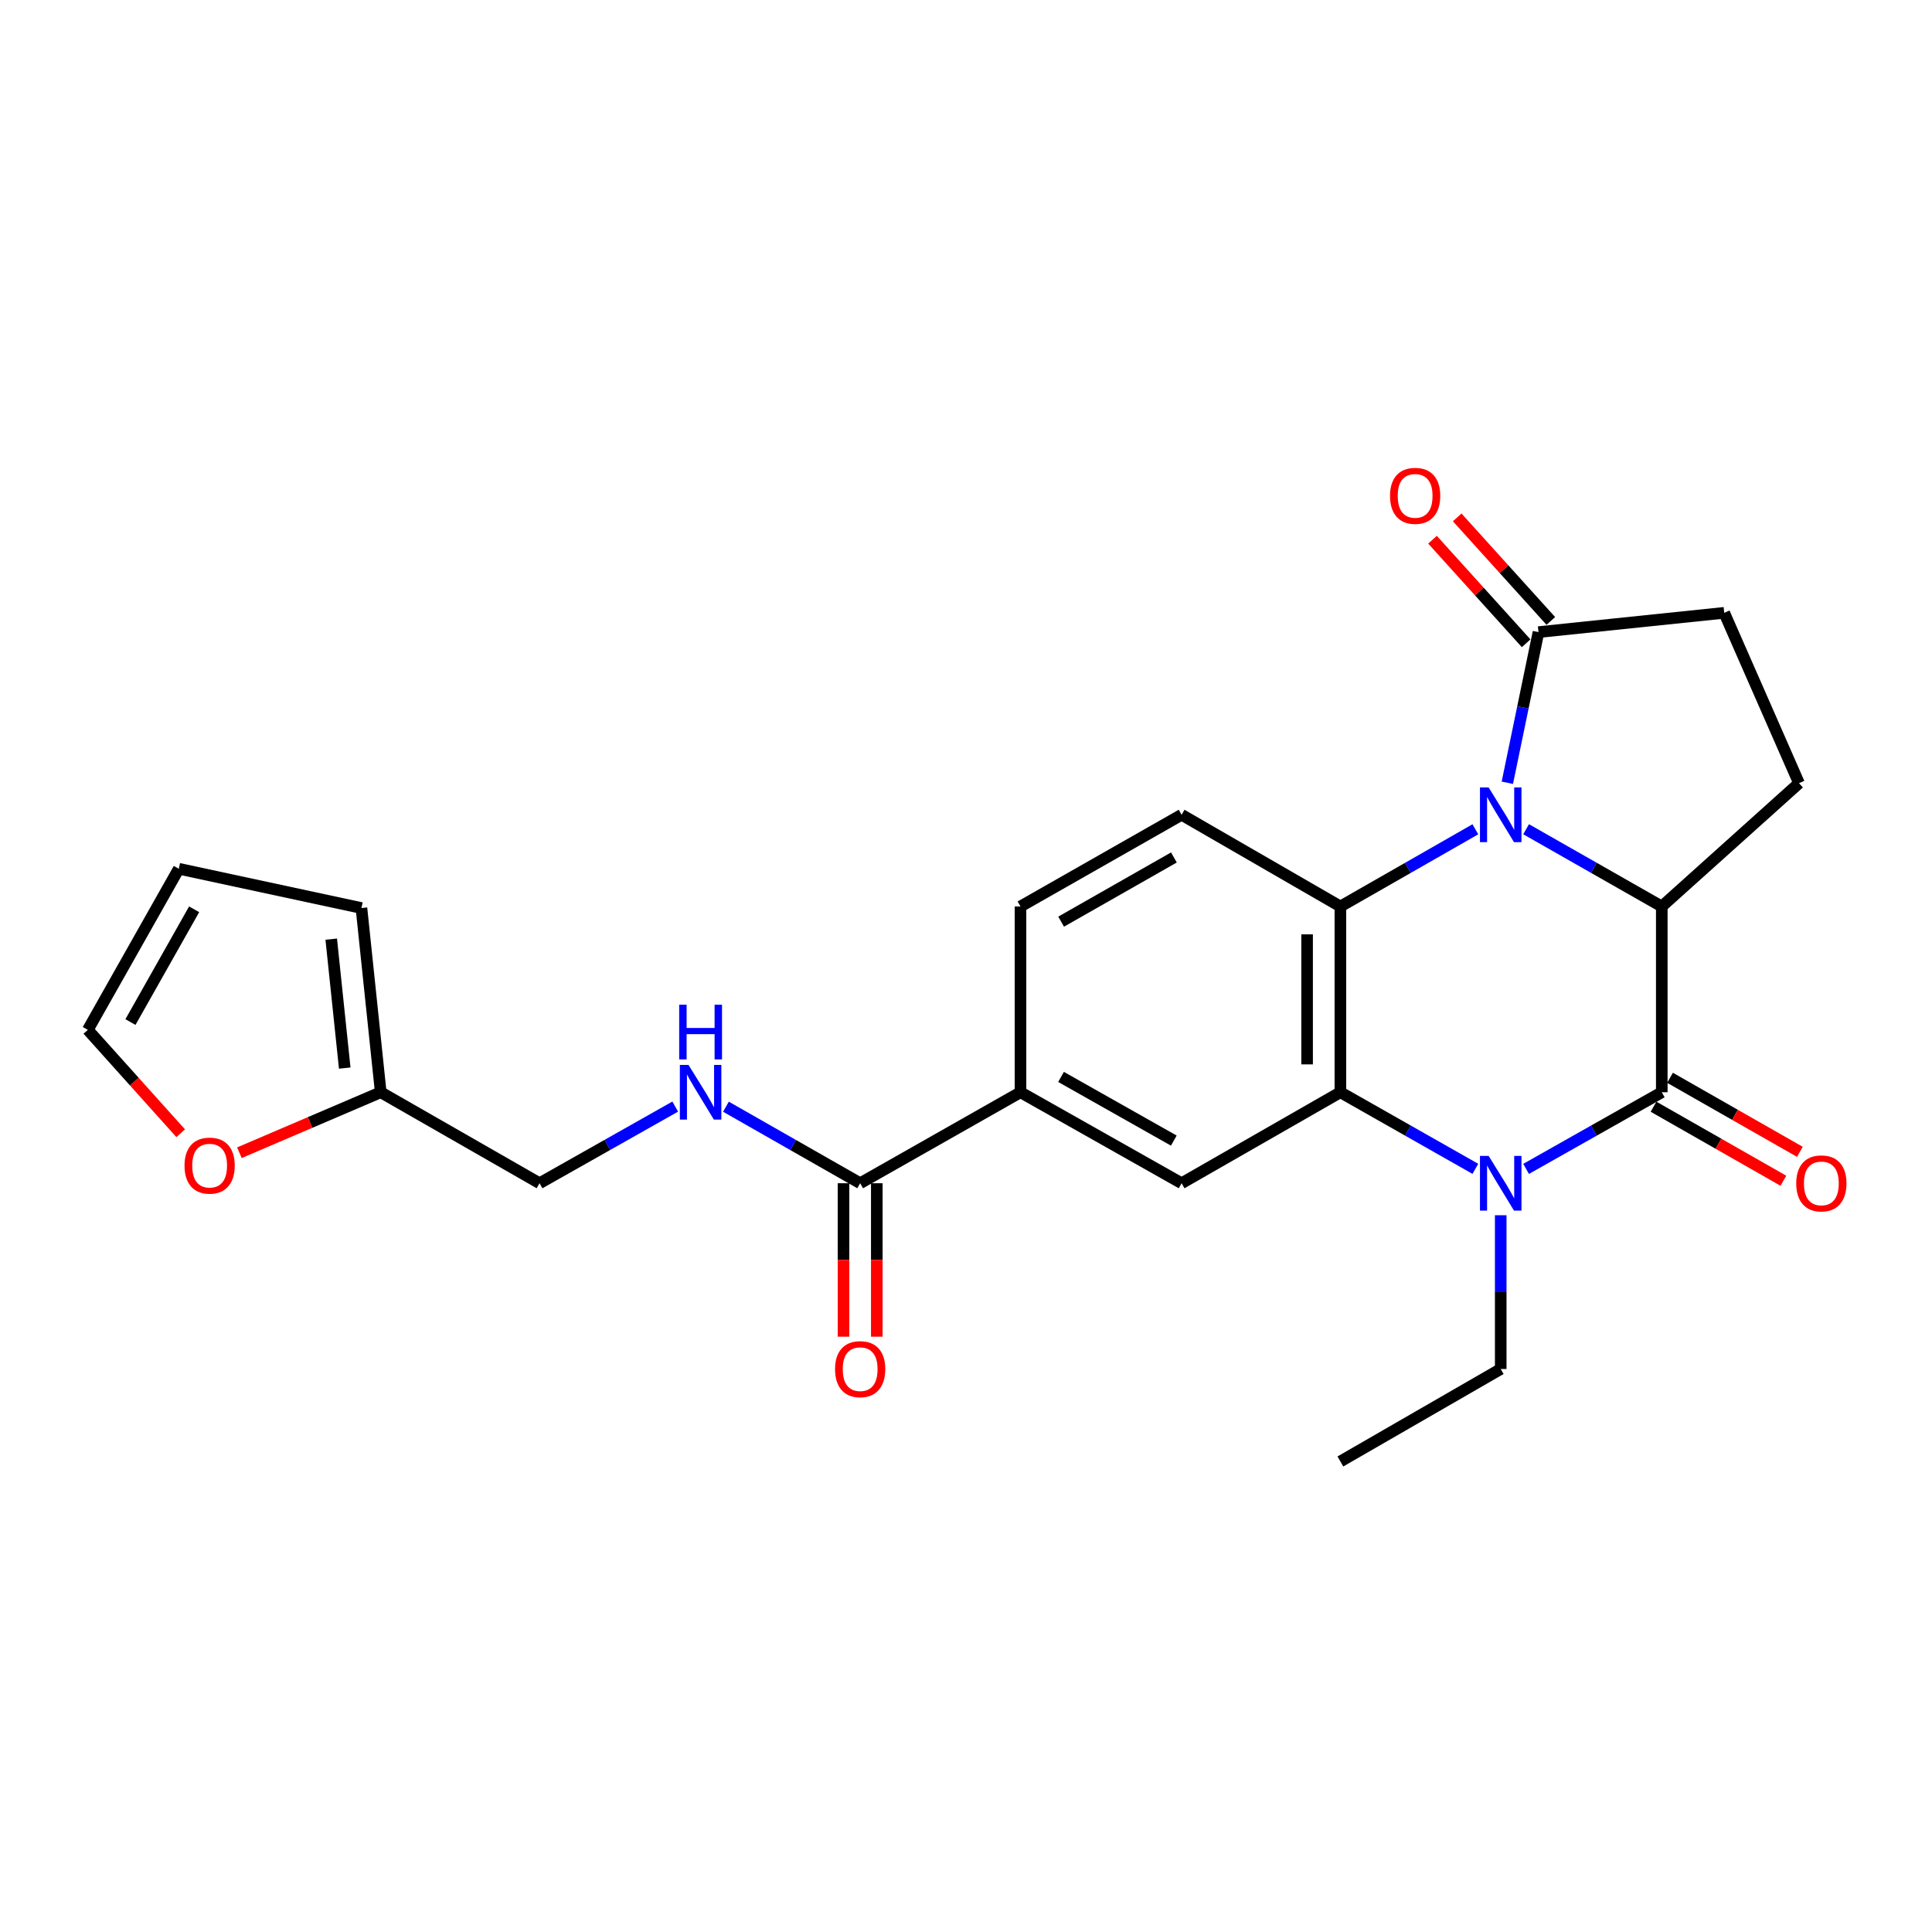<?xml version='1.0' encoding='iso-8859-1'?>
<svg version='1.1' baseProfile='full'
              xmlns='http://www.w3.org/2000/svg'
                      xmlns:rdkit='http://www.rdkit.org/xml'
                      xmlns:xlink='http://www.w3.org/1999/xlink'
                  xml:space='preserve'
width='1000px' height='1000px' viewBox='0 0 1000 1000'>
<!-- END OF HEADER -->
<rect style='opacity:1.0;fill:#FFFFFF;stroke:none' width='1000' height='1000' x='0' y='0'> </rect>
<path class='bond-3' d='M 763.641,429.239 L 728.711,449.218' style='fill:none;fill-rule:evenodd;stroke:#0000FF;stroke-width:6px;stroke-linecap:butt;stroke-linejoin:miter;stroke-opacity:1' />
<path class='bond-3' d='M 728.711,449.218 L 693.782,469.197' style='fill:none;fill-rule:evenodd;stroke:#000000;stroke-width:6px;stroke-linecap:butt;stroke-linejoin:miter;stroke-opacity:1' />
<path class='bond-4' d='M 789.909,429.21 L 825.021,449.203' style='fill:none;fill-rule:evenodd;stroke:#0000FF;stroke-width:6px;stroke-linecap:butt;stroke-linejoin:miter;stroke-opacity:1' />
<path class='bond-4' d='M 825.021,449.203 L 860.133,469.197' style='fill:none;fill-rule:evenodd;stroke:#000000;stroke-width:6px;stroke-linecap:butt;stroke-linejoin:miter;stroke-opacity:1' />
<path class='bond-5' d='M 780.197,405.155 L 788.257,366.166' style='fill:none;fill-rule:evenodd;stroke:#0000FF;stroke-width:6px;stroke-linecap:butt;stroke-linejoin:miter;stroke-opacity:1' />
<path class='bond-5' d='M 788.257,366.166 L 796.317,327.178' style='fill:none;fill-rule:evenodd;stroke:#000000;stroke-width:6px;stroke-linecap:butt;stroke-linejoin:miter;stroke-opacity:1' />
<path class='bond-0' d='M 789.904,605.021 L 825.019,585.184' style='fill:none;fill-rule:evenodd;stroke:#0000FF;stroke-width:6px;stroke-linecap:butt;stroke-linejoin:miter;stroke-opacity:1' />
<path class='bond-0' d='M 825.019,585.184 L 860.133,565.347' style='fill:none;fill-rule:evenodd;stroke:#000000;stroke-width:6px;stroke-linecap:butt;stroke-linejoin:miter;stroke-opacity:1' />
<path class='bond-23' d='M 776.771,629.005 L 776.771,668.798' style='fill:none;fill-rule:evenodd;stroke:#0000FF;stroke-width:6px;stroke-linecap:butt;stroke-linejoin:miter;stroke-opacity:1' />
<path class='bond-23' d='M 776.771,668.798 L 776.771,708.591' style='fill:none;fill-rule:evenodd;stroke:#000000;stroke-width:6px;stroke-linecap:butt;stroke-linejoin:miter;stroke-opacity:1' />
<path class='bond-26' d='M 763.645,604.992 L 728.714,585.17' style='fill:none;fill-rule:evenodd;stroke:#0000FF;stroke-width:6px;stroke-linecap:butt;stroke-linejoin:miter;stroke-opacity:1' />
<path class='bond-26' d='M 728.714,585.17 L 693.782,565.347' style='fill:none;fill-rule:evenodd;stroke:#000000;stroke-width:6px;stroke-linecap:butt;stroke-linejoin:miter;stroke-opacity:1' />
<path class='bond-1' d='M 860.133,565.347 L 860.133,469.197' style='fill:none;fill-rule:evenodd;stroke:#000000;stroke-width:6px;stroke-linecap:butt;stroke-linejoin:miter;stroke-opacity:1' />
<path class='bond-13' d='M 855.866,572.831 L 889.476,591.994' style='fill:none;fill-rule:evenodd;stroke:#000000;stroke-width:6px;stroke-linecap:butt;stroke-linejoin:miter;stroke-opacity:1' />
<path class='bond-13' d='M 889.476,591.994 L 923.085,611.157' style='fill:none;fill-rule:evenodd;stroke:#FF0000;stroke-width:6px;stroke-linecap:butt;stroke-linejoin:miter;stroke-opacity:1' />
<path class='bond-13' d='M 864.4,557.863 L 898.01,577.026' style='fill:none;fill-rule:evenodd;stroke:#000000;stroke-width:6px;stroke-linecap:butt;stroke-linejoin:miter;stroke-opacity:1' />
<path class='bond-13' d='M 898.01,577.026 L 931.619,596.19' style='fill:none;fill-rule:evenodd;stroke:#FF0000;stroke-width:6px;stroke-linecap:butt;stroke-linejoin:miter;stroke-opacity:1' />
<path class='bond-2' d='M 693.782,565.347 L 693.782,469.197' style='fill:none;fill-rule:evenodd;stroke:#000000;stroke-width:6px;stroke-linecap:butt;stroke-linejoin:miter;stroke-opacity:1' />
<path class='bond-2' d='M 676.552,550.924 L 676.552,483.619' style='fill:none;fill-rule:evenodd;stroke:#000000;stroke-width:6px;stroke-linecap:butt;stroke-linejoin:miter;stroke-opacity:1' />
<path class='bond-6' d='M 693.782,565.347 L 611.597,612.441' style='fill:none;fill-rule:evenodd;stroke:#000000;stroke-width:6px;stroke-linecap:butt;stroke-linejoin:miter;stroke-opacity:1' />
<path class='bond-9' d='M 693.782,469.197 L 611.597,421.729' style='fill:none;fill-rule:evenodd;stroke:#000000;stroke-width:6px;stroke-linecap:butt;stroke-linejoin:miter;stroke-opacity:1' />
<path class='bond-10' d='M 860.133,469.197 L 931.166,405.371' style='fill:none;fill-rule:evenodd;stroke:#000000;stroke-width:6px;stroke-linecap:butt;stroke-linejoin:miter;stroke-opacity:1' />
<path class='bond-15' d='M 796.317,327.178 L 892.457,317.194' style='fill:none;fill-rule:evenodd;stroke:#000000;stroke-width:6px;stroke-linecap:butt;stroke-linejoin:miter;stroke-opacity:1' />
<path class='bond-17' d='M 802.707,321.4 L 778.474,294.599' style='fill:none;fill-rule:evenodd;stroke:#000000;stroke-width:6px;stroke-linecap:butt;stroke-linejoin:miter;stroke-opacity:1' />
<path class='bond-17' d='M 778.474,294.599 L 754.242,267.798' style='fill:none;fill-rule:evenodd;stroke:#FF0000;stroke-width:6px;stroke-linecap:butt;stroke-linejoin:miter;stroke-opacity:1' />
<path class='bond-17' d='M 789.927,332.955 L 765.694,306.154' style='fill:none;fill-rule:evenodd;stroke:#000000;stroke-width:6px;stroke-linecap:butt;stroke-linejoin:miter;stroke-opacity:1' />
<path class='bond-17' d='M 765.694,306.154 L 741.462,279.353' style='fill:none;fill-rule:evenodd;stroke:#FF0000;stroke-width:6px;stroke-linecap:butt;stroke-linejoin:miter;stroke-opacity:1' />
<path class='bond-27' d='M 611.597,612.441 L 528.206,565.347' style='fill:none;fill-rule:evenodd;stroke:#000000;stroke-width:6px;stroke-linecap:butt;stroke-linejoin:miter;stroke-opacity:1' />
<path class='bond-27' d='M 607.561,590.374 L 549.187,557.408' style='fill:none;fill-rule:evenodd;stroke:#000000;stroke-width:6px;stroke-linecap:butt;stroke-linejoin:miter;stroke-opacity:1' />
<path class='bond-7' d='M 445.218,612.441 L 528.206,565.347' style='fill:none;fill-rule:evenodd;stroke:#000000;stroke-width:6px;stroke-linecap:butt;stroke-linejoin:miter;stroke-opacity:1' />
<path class='bond-11' d='M 445.218,612.441 L 410.482,592.634' style='fill:none;fill-rule:evenodd;stroke:#000000;stroke-width:6px;stroke-linecap:butt;stroke-linejoin:miter;stroke-opacity:1' />
<path class='bond-11' d='M 410.482,592.634 L 375.747,572.826' style='fill:none;fill-rule:evenodd;stroke:#0000FF;stroke-width:6px;stroke-linecap:butt;stroke-linejoin:miter;stroke-opacity:1' />
<path class='bond-18' d='M 436.603,612.441 L 436.603,652.154' style='fill:none;fill-rule:evenodd;stroke:#000000;stroke-width:6px;stroke-linecap:butt;stroke-linejoin:miter;stroke-opacity:1' />
<path class='bond-18' d='M 436.603,652.154 L 436.603,691.867' style='fill:none;fill-rule:evenodd;stroke:#FF0000;stroke-width:6px;stroke-linecap:butt;stroke-linejoin:miter;stroke-opacity:1' />
<path class='bond-18' d='M 453.832,612.441 L 453.832,652.154' style='fill:none;fill-rule:evenodd;stroke:#000000;stroke-width:6px;stroke-linecap:butt;stroke-linejoin:miter;stroke-opacity:1' />
<path class='bond-18' d='M 453.832,652.154 L 453.832,691.867' style='fill:none;fill-rule:evenodd;stroke:#FF0000;stroke-width:6px;stroke-linecap:butt;stroke-linejoin:miter;stroke-opacity:1' />
<path class='bond-8' d='M 528.206,565.347 L 528.206,469.197' style='fill:none;fill-rule:evenodd;stroke:#000000;stroke-width:6px;stroke-linecap:butt;stroke-linejoin:miter;stroke-opacity:1' />
<path class='bond-16' d='M 611.597,421.729 L 528.206,469.197' style='fill:none;fill-rule:evenodd;stroke:#000000;stroke-width:6px;stroke-linecap:butt;stroke-linejoin:miter;stroke-opacity:1' />
<path class='bond-16' d='M 607.612,443.823 L 549.238,477.05' style='fill:none;fill-rule:evenodd;stroke:#000000;stroke-width:6px;stroke-linecap:butt;stroke-linejoin:miter;stroke-opacity:1' />
<path class='bond-25' d='M 931.166,405.371 L 892.457,317.194' style='fill:none;fill-rule:evenodd;stroke:#000000;stroke-width:6px;stroke-linecap:butt;stroke-linejoin:miter;stroke-opacity:1' />
<path class='bond-22' d='M 349.497,572.766 L 314.383,592.604' style='fill:none;fill-rule:evenodd;stroke:#0000FF;stroke-width:6px;stroke-linecap:butt;stroke-linejoin:miter;stroke-opacity:1' />
<path class='bond-22' d='M 314.383,592.604 L 279.269,612.441' style='fill:none;fill-rule:evenodd;stroke:#000000;stroke-width:6px;stroke-linecap:butt;stroke-linejoin:miter;stroke-opacity:1' />
<path class='bond-12' d='M 197.065,565.347 L 279.269,612.441' style='fill:none;fill-rule:evenodd;stroke:#000000;stroke-width:6px;stroke-linecap:butt;stroke-linejoin:miter;stroke-opacity:1' />
<path class='bond-14' d='M 197.065,565.347 L 160.489,580.998' style='fill:none;fill-rule:evenodd;stroke:#000000;stroke-width:6px;stroke-linecap:butt;stroke-linejoin:miter;stroke-opacity:1' />
<path class='bond-14' d='M 160.489,580.998 L 123.913,596.649' style='fill:none;fill-rule:evenodd;stroke:#FF0000;stroke-width:6px;stroke-linecap:butt;stroke-linejoin:miter;stroke-opacity:1' />
<path class='bond-19' d='M 197.065,565.347 L 187.081,470.001' style='fill:none;fill-rule:evenodd;stroke:#000000;stroke-width:6px;stroke-linecap:butt;stroke-linejoin:miter;stroke-opacity:1' />
<path class='bond-19' d='M 178.431,552.839 L 171.443,486.097' style='fill:none;fill-rule:evenodd;stroke:#000000;stroke-width:6px;stroke-linecap:butt;stroke-linejoin:miter;stroke-opacity:1' />
<path class='bond-20' d='M 93.523,586.563 L 69.489,559.807' style='fill:none;fill-rule:evenodd;stroke:#FF0000;stroke-width:6px;stroke-linecap:butt;stroke-linejoin:miter;stroke-opacity:1' />
<path class='bond-20' d='M 69.489,559.807 L 45.455,533.051' style='fill:none;fill-rule:evenodd;stroke:#000000;stroke-width:6px;stroke-linecap:butt;stroke-linejoin:miter;stroke-opacity:1' />
<path class='bond-21' d='M 187.081,470.001 L 92.549,449.67' style='fill:none;fill-rule:evenodd;stroke:#000000;stroke-width:6px;stroke-linecap:butt;stroke-linejoin:miter;stroke-opacity:1' />
<path class='bond-28' d='M 45.455,533.051 L 92.549,449.67' style='fill:none;fill-rule:evenodd;stroke:#000000;stroke-width:6px;stroke-linecap:butt;stroke-linejoin:miter;stroke-opacity:1' />
<path class='bond-28' d='M 67.521,529.017 L 100.486,470.65' style='fill:none;fill-rule:evenodd;stroke:#000000;stroke-width:6px;stroke-linecap:butt;stroke-linejoin:miter;stroke-opacity:1' />
<path class='bond-24' d='M 776.771,708.591 L 693.782,756.451' style='fill:none;fill-rule:evenodd;stroke:#000000;stroke-width:6px;stroke-linecap:butt;stroke-linejoin:miter;stroke-opacity:1' />
<path  class='atom-0' d='M 770.511 407.569
L 779.791 422.569
Q 780.711 424.049, 782.191 426.729
Q 783.671 429.409, 783.751 429.569
L 783.751 407.569
L 787.511 407.569
L 787.511 435.889
L 783.631 435.889
L 773.671 419.489
Q 772.511 417.569, 771.271 415.369
Q 770.071 413.169, 769.711 412.489
L 769.711 435.889
L 766.031 435.889
L 766.031 407.569
L 770.511 407.569
' fill='#0000FF'/>
<path  class='atom-1' d='M 770.511 598.281
L 779.791 613.281
Q 780.711 614.761, 782.191 617.441
Q 783.671 620.121, 783.751 620.281
L 783.751 598.281
L 787.511 598.281
L 787.511 626.601
L 783.631 626.601
L 773.671 610.201
Q 772.511 608.281, 771.271 606.081
Q 770.071 603.881, 769.711 603.201
L 769.711 626.601
L 766.031 626.601
L 766.031 598.281
L 770.511 598.281
' fill='#0000FF'/>
<path  class='atom-12' d='M 356.371 551.187
L 365.651 566.187
Q 366.571 567.667, 368.051 570.347
Q 369.531 573.027, 369.611 573.187
L 369.611 551.187
L 373.371 551.187
L 373.371 579.507
L 369.491 579.507
L 359.531 563.107
Q 358.371 561.187, 357.131 558.987
Q 355.931 556.787, 355.571 556.107
L 355.571 579.507
L 351.891 579.507
L 351.891 551.187
L 356.371 551.187
' fill='#0000FF'/>
<path  class='atom-12' d='M 351.551 520.035
L 355.391 520.035
L 355.391 532.075
L 369.871 532.075
L 369.871 520.035
L 373.711 520.035
L 373.711 548.355
L 369.871 548.355
L 369.871 535.275
L 355.391 535.275
L 355.391 548.355
L 351.551 548.355
L 351.551 520.035
' fill='#0000FF'/>
<path  class='atom-14' d='M 929.729 612.521
Q 929.729 605.721, 933.089 601.921
Q 936.449 598.121, 942.729 598.121
Q 949.009 598.121, 952.369 601.921
Q 955.729 605.721, 955.729 612.521
Q 955.729 619.401, 952.329 623.321
Q 948.929 627.201, 942.729 627.201
Q 936.489 627.201, 933.089 623.321
Q 929.729 619.441, 929.729 612.521
M 942.729 624.001
Q 947.049 624.001, 949.369 621.121
Q 951.729 618.201, 951.729 612.521
Q 951.729 606.961, 949.369 604.161
Q 947.049 601.321, 942.729 601.321
Q 938.409 601.321, 936.049 604.121
Q 933.729 606.921, 933.729 612.521
Q 933.729 618.241, 936.049 621.121
Q 938.409 624.001, 942.729 624.001
' fill='#FF0000'/>
<path  class='atom-15' d='M 95.505 603.322
Q 95.505 596.522, 98.865 592.722
Q 102.225 588.922, 108.505 588.922
Q 114.785 588.922, 118.145 592.722
Q 121.505 596.522, 121.505 603.322
Q 121.505 610.202, 118.105 614.122
Q 114.705 618.002, 108.505 618.002
Q 102.265 618.002, 98.865 614.122
Q 95.505 610.242, 95.505 603.322
M 108.505 614.802
Q 112.825 614.802, 115.145 611.922
Q 117.505 609.002, 117.505 603.322
Q 117.505 597.762, 115.145 594.962
Q 112.825 592.122, 108.505 592.122
Q 104.185 592.122, 101.825 594.922
Q 99.505 597.722, 99.505 603.322
Q 99.505 609.042, 101.825 611.922
Q 104.185 614.802, 108.505 614.802
' fill='#FF0000'/>
<path  class='atom-18' d='M 719.472 256.645
Q 719.472 249.845, 722.832 246.045
Q 726.192 242.245, 732.472 242.245
Q 738.752 242.245, 742.112 246.045
Q 745.472 249.845, 745.472 256.645
Q 745.472 263.525, 742.072 267.445
Q 738.672 271.325, 732.472 271.325
Q 726.232 271.325, 722.832 267.445
Q 719.472 263.565, 719.472 256.645
M 732.472 268.125
Q 736.792 268.125, 739.112 265.245
Q 741.472 262.325, 741.472 256.645
Q 741.472 251.085, 739.112 248.285
Q 736.792 245.445, 732.472 245.445
Q 728.152 245.445, 725.792 248.245
Q 723.472 251.045, 723.472 256.645
Q 723.472 262.365, 725.792 265.245
Q 728.152 268.125, 732.472 268.125
' fill='#FF0000'/>
<path  class='atom-19' d='M 432.218 708.671
Q 432.218 701.871, 435.578 698.071
Q 438.938 694.271, 445.218 694.271
Q 451.498 694.271, 454.858 698.071
Q 458.218 701.871, 458.218 708.671
Q 458.218 715.551, 454.818 719.471
Q 451.418 723.351, 445.218 723.351
Q 438.978 723.351, 435.578 719.471
Q 432.218 715.591, 432.218 708.671
M 445.218 720.151
Q 449.538 720.151, 451.858 717.271
Q 454.218 714.351, 454.218 708.671
Q 454.218 703.111, 451.858 700.311
Q 449.538 697.471, 445.218 697.471
Q 440.898 697.471, 438.538 700.271
Q 436.218 703.071, 436.218 708.671
Q 436.218 714.391, 438.538 717.271
Q 440.898 720.151, 445.218 720.151
' fill='#FF0000'/>
</svg>
